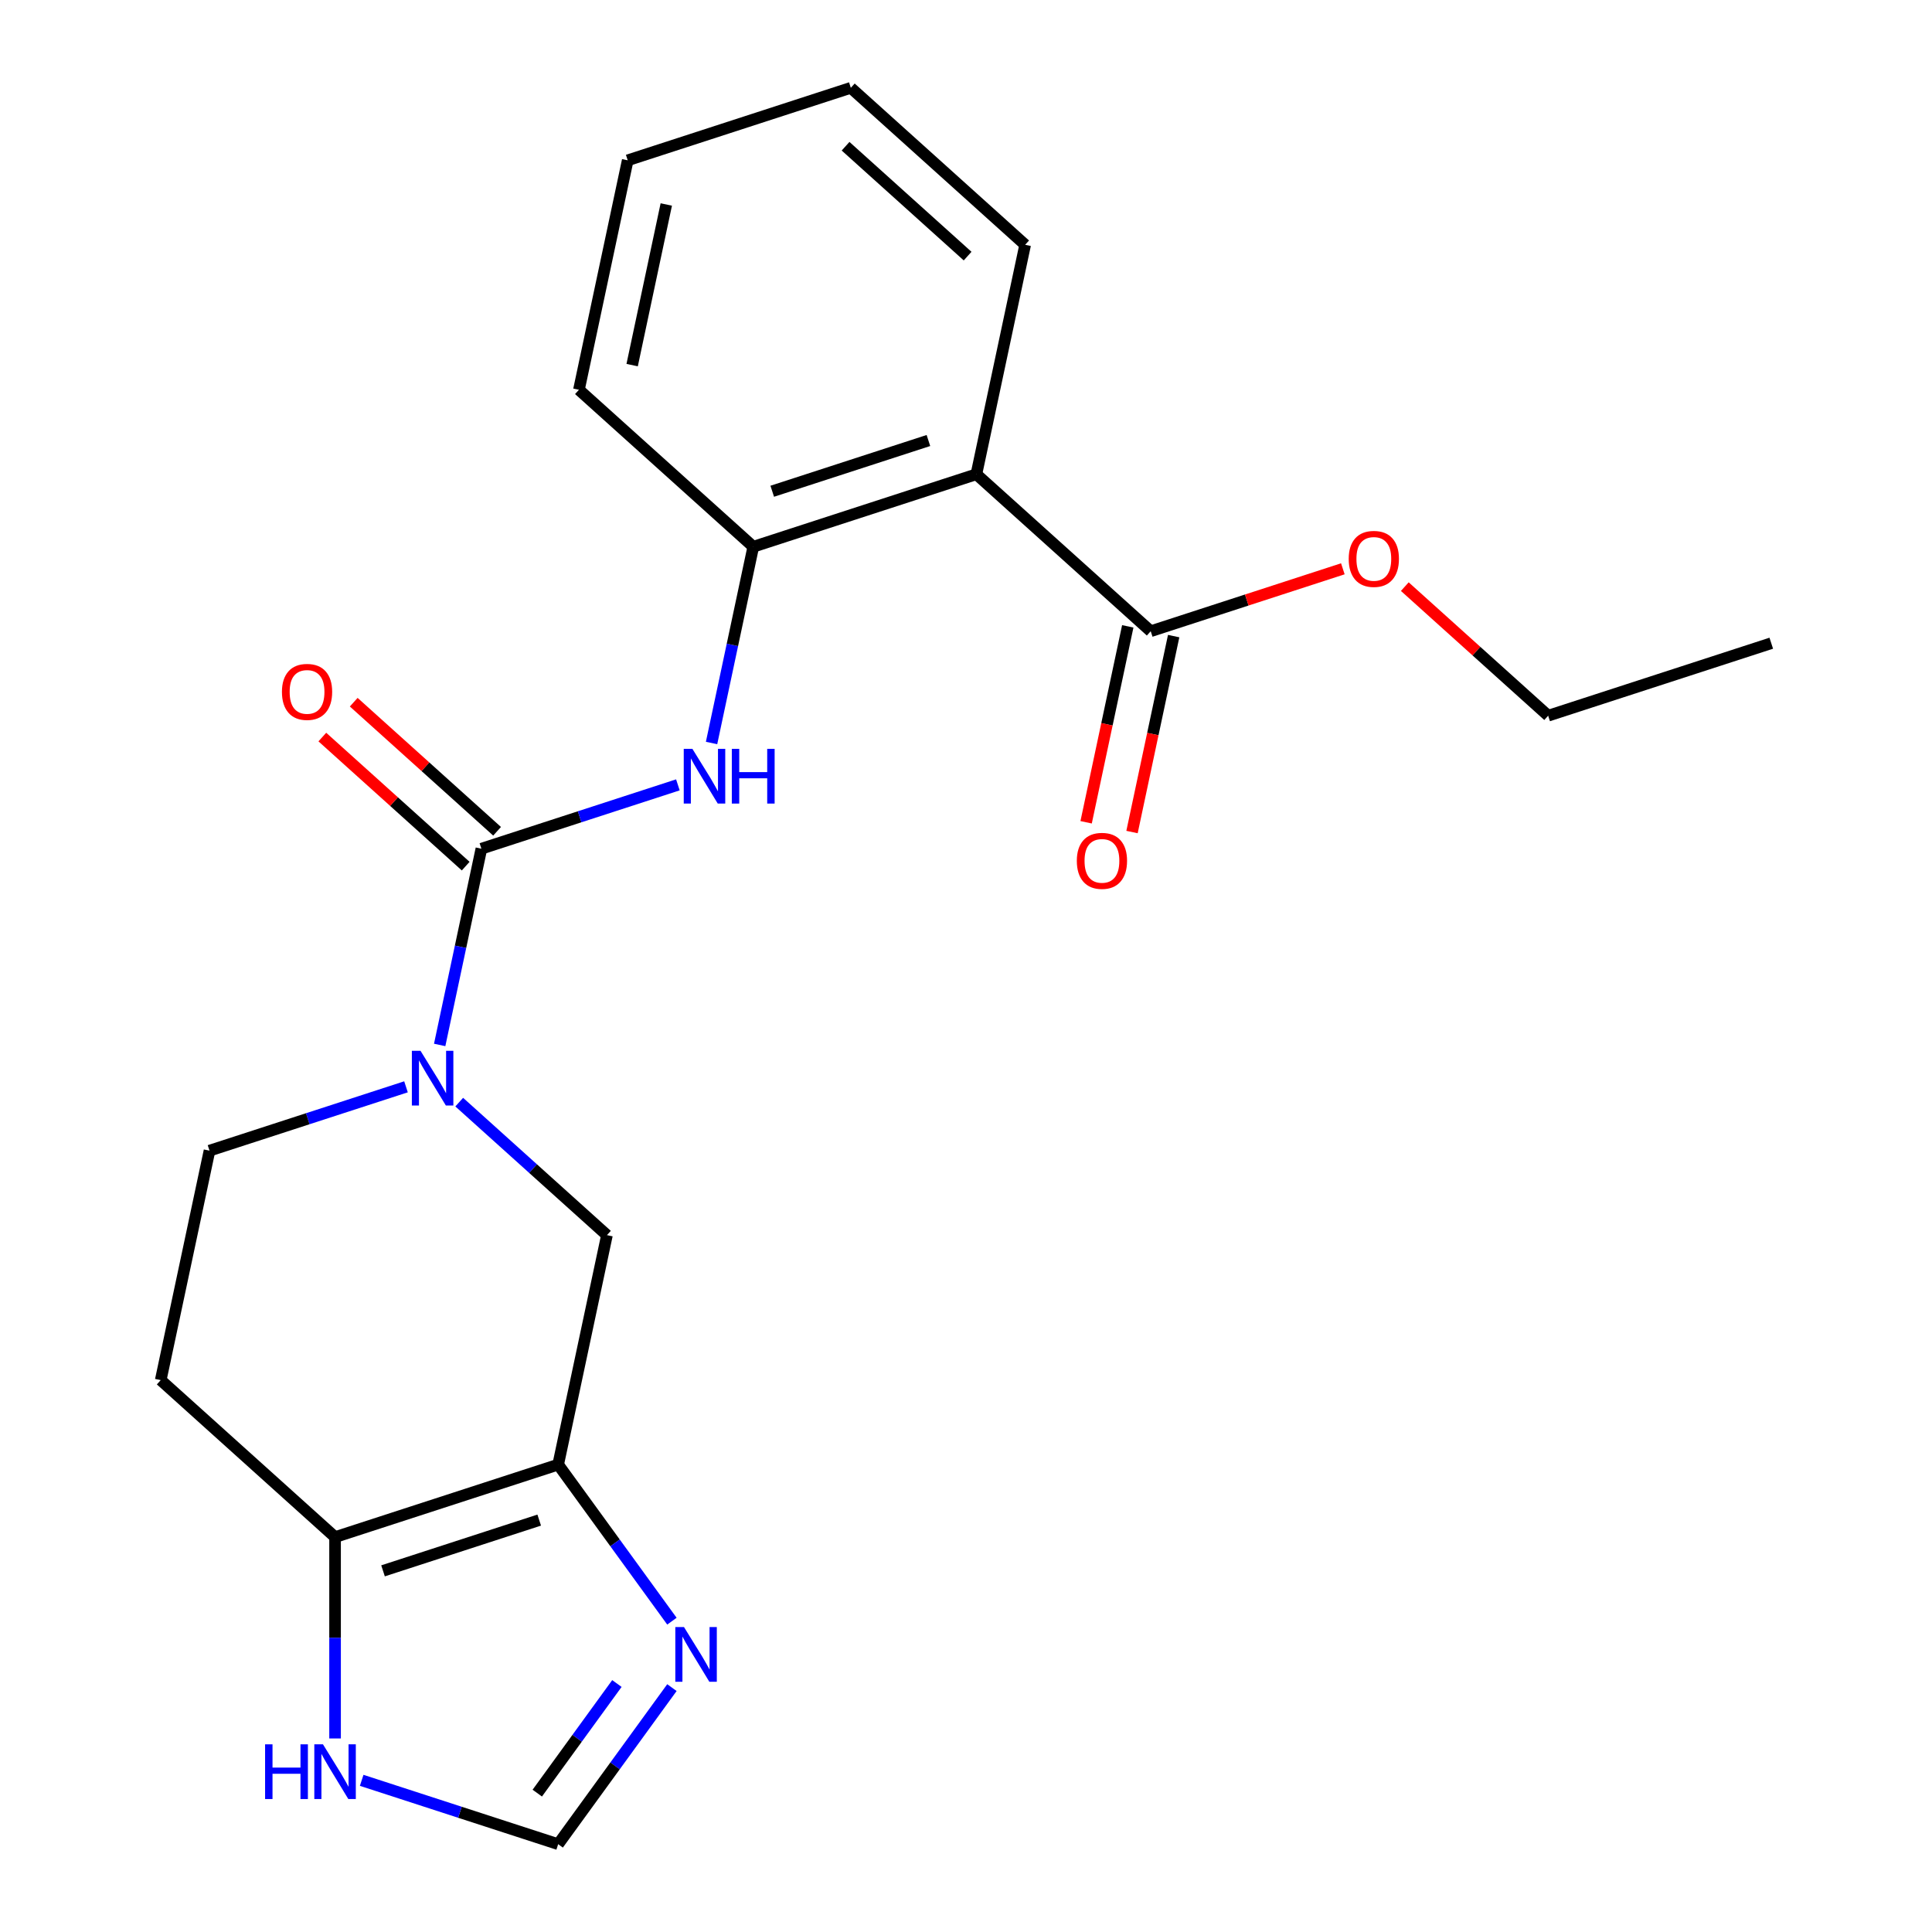 <?xml version='1.0' encoding='iso-8859-1'?>
<svg version='1.1' baseProfile='full'
              xmlns='http://www.w3.org/2000/svg'
                      xmlns:rdkit='http://www.rdkit.org/xml'
                      xmlns:xlink='http://www.w3.org/1999/xlink'
                  xml:space='preserve'
width='1000px' height='1000px' viewBox='0 0 1000 1000'>
<!-- END OF HEADER -->
<rect style='opacity:1.0;fill:#FFFFFF;stroke:none' width='1000' height='1000' x='0' y='0'> </rect>
<path class='bond-0' d='M 249.166,439.288 L 238.371,490.075' style='fill:none;fill-rule:evenodd;stroke:#000000;stroke-width:6px;stroke-linecap:butt;stroke-linejoin:miter;stroke-opacity:1' />
<path class='bond-0' d='M 238.371,490.075 L 227.575,540.863' style='fill:none;fill-rule:evenodd;stroke:#0000FF;stroke-width:6px;stroke-linecap:butt;stroke-linejoin:miter;stroke-opacity:1' />
<path class='bond-3' d='M 249.166,439.288 L 300.018,422.765' style='fill:none;fill-rule:evenodd;stroke:#000000;stroke-width:6px;stroke-linecap:butt;stroke-linejoin:miter;stroke-opacity:1' />
<path class='bond-3' d='M 300.018,422.765 L 350.871,406.242' style='fill:none;fill-rule:evenodd;stroke:#0000FF;stroke-width:6px;stroke-linecap:butt;stroke-linejoin:miter;stroke-opacity:1' />
<path class='bond-13' d='M 257.291,430.265 L 220.191,396.86' style='fill:none;fill-rule:evenodd;stroke:#000000;stroke-width:6px;stroke-linecap:butt;stroke-linejoin:miter;stroke-opacity:1' />
<path class='bond-13' d='M 220.191,396.86 L 183.091,363.455' style='fill:none;fill-rule:evenodd;stroke:#FF0000;stroke-width:6px;stroke-linecap:butt;stroke-linejoin:miter;stroke-opacity:1' />
<path class='bond-13' d='M 241.041,448.312 L 203.941,414.907' style='fill:none;fill-rule:evenodd;stroke:#000000;stroke-width:6px;stroke-linecap:butt;stroke-linejoin:miter;stroke-opacity:1' />
<path class='bond-13' d='M 203.941,414.907 L 166.841,381.502' style='fill:none;fill-rule:evenodd;stroke:#FF0000;stroke-width:6px;stroke-linecap:butt;stroke-linejoin:miter;stroke-opacity:1' />
<path class='bond-7' d='M 237.696,570.462 L 275.926,604.885' style='fill:none;fill-rule:evenodd;stroke:#0000FF;stroke-width:6px;stroke-linecap:butt;stroke-linejoin:miter;stroke-opacity:1' />
<path class='bond-7' d='M 275.926,604.885 L 314.156,639.307' style='fill:none;fill-rule:evenodd;stroke:#000000;stroke-width:6px;stroke-linecap:butt;stroke-linejoin:miter;stroke-opacity:1' />
<path class='bond-12' d='M 210.145,562.535 L 159.292,579.058' style='fill:none;fill-rule:evenodd;stroke:#0000FF;stroke-width:6px;stroke-linecap:butt;stroke-linejoin:miter;stroke-opacity:1' />
<path class='bond-12' d='M 159.292,579.058 L 108.439,595.581' style='fill:none;fill-rule:evenodd;stroke:#000000;stroke-width:6px;stroke-linecap:butt;stroke-linejoin:miter;stroke-opacity:1' />
<path class='bond-1' d='M 288.91,758.077 L 314.156,639.307' style='fill:none;fill-rule:evenodd;stroke:#000000;stroke-width:6px;stroke-linecap:butt;stroke-linejoin:miter;stroke-opacity:1' />
<path class='bond-5' d='M 288.91,758.077 L 318.349,798.597' style='fill:none;fill-rule:evenodd;stroke:#000000;stroke-width:6px;stroke-linecap:butt;stroke-linejoin:miter;stroke-opacity:1' />
<path class='bond-5' d='M 318.349,798.597 L 347.788,839.116' style='fill:none;fill-rule:evenodd;stroke:#0000FF;stroke-width:6px;stroke-linecap:butt;stroke-linejoin:miter;stroke-opacity:1' />
<path class='bond-22' d='M 288.91,758.077 L 173.429,795.6' style='fill:none;fill-rule:evenodd;stroke:#000000;stroke-width:6px;stroke-linecap:butt;stroke-linejoin:miter;stroke-opacity:1' />
<path class='bond-22' d='M 279.093,786.802 L 198.256,813.067' style='fill:none;fill-rule:evenodd;stroke:#000000;stroke-width:6px;stroke-linecap:butt;stroke-linejoin:miter;stroke-opacity:1' />
<path class='bond-2' d='M 505.373,245.473 L 389.892,282.996' style='fill:none;fill-rule:evenodd;stroke:#000000;stroke-width:6px;stroke-linecap:butt;stroke-linejoin:miter;stroke-opacity:1' />
<path class='bond-2' d='M 480.547,228.006 L 399.71,254.271' style='fill:none;fill-rule:evenodd;stroke:#000000;stroke-width:6px;stroke-linecap:butt;stroke-linejoin:miter;stroke-opacity:1' />
<path class='bond-8' d='M 505.373,245.473 L 595.609,326.722' style='fill:none;fill-rule:evenodd;stroke:#000000;stroke-width:6px;stroke-linecap:butt;stroke-linejoin:miter;stroke-opacity:1' />
<path class='bond-16' d='M 505.373,245.473 L 530.619,126.703' style='fill:none;fill-rule:evenodd;stroke:#000000;stroke-width:6px;stroke-linecap:butt;stroke-linejoin:miter;stroke-opacity:1' />
<path class='bond-6' d='M 368.302,384.57 L 379.097,333.783' style='fill:none;fill-rule:evenodd;stroke:#0000FF;stroke-width:6px;stroke-linecap:butt;stroke-linejoin:miter;stroke-opacity:1' />
<path class='bond-6' d='M 379.097,333.783 L 389.892,282.996' style='fill:none;fill-rule:evenodd;stroke:#000000;stroke-width:6px;stroke-linecap:butt;stroke-linejoin:miter;stroke-opacity:1' />
<path class='bond-4' d='M 173.429,795.6 L 83.194,714.351' style='fill:none;fill-rule:evenodd;stroke:#000000;stroke-width:6px;stroke-linecap:butt;stroke-linejoin:miter;stroke-opacity:1' />
<path class='bond-10' d='M 173.429,795.6 L 173.429,847.714' style='fill:none;fill-rule:evenodd;stroke:#000000;stroke-width:6px;stroke-linecap:butt;stroke-linejoin:miter;stroke-opacity:1' />
<path class='bond-10' d='M 173.429,847.714 L 173.429,899.828' style='fill:none;fill-rule:evenodd;stroke:#0000FF;stroke-width:6px;stroke-linecap:butt;stroke-linejoin:miter;stroke-opacity:1' />
<path class='bond-9' d='M 347.788,873.507 L 318.349,914.026' style='fill:none;fill-rule:evenodd;stroke:#0000FF;stroke-width:6px;stroke-linecap:butt;stroke-linejoin:miter;stroke-opacity:1' />
<path class='bond-9' d='M 318.349,914.026 L 288.91,954.545' style='fill:none;fill-rule:evenodd;stroke:#000000;stroke-width:6px;stroke-linecap:butt;stroke-linejoin:miter;stroke-opacity:1' />
<path class='bond-9' d='M 319.31,871.389 L 298.702,899.752' style='fill:none;fill-rule:evenodd;stroke:#0000FF;stroke-width:6px;stroke-linecap:butt;stroke-linejoin:miter;stroke-opacity:1' />
<path class='bond-9' d='M 298.702,899.752 L 278.095,928.115' style='fill:none;fill-rule:evenodd;stroke:#000000;stroke-width:6px;stroke-linecap:butt;stroke-linejoin:miter;stroke-opacity:1' />
<path class='bond-17' d='M 389.892,282.996 L 299.657,201.747' style='fill:none;fill-rule:evenodd;stroke:#000000;stroke-width:6px;stroke-linecap:butt;stroke-linejoin:miter;stroke-opacity:1' />
<path class='bond-14' d='M 583.732,324.197 L 572.953,374.905' style='fill:none;fill-rule:evenodd;stroke:#000000;stroke-width:6px;stroke-linecap:butt;stroke-linejoin:miter;stroke-opacity:1' />
<path class='bond-14' d='M 572.953,374.905 L 562.175,425.612' style='fill:none;fill-rule:evenodd;stroke:#FF0000;stroke-width:6px;stroke-linecap:butt;stroke-linejoin:miter;stroke-opacity:1' />
<path class='bond-14' d='M 607.486,329.246 L 596.708,379.954' style='fill:none;fill-rule:evenodd;stroke:#000000;stroke-width:6px;stroke-linecap:butt;stroke-linejoin:miter;stroke-opacity:1' />
<path class='bond-14' d='M 596.708,379.954 L 585.929,430.661' style='fill:none;fill-rule:evenodd;stroke:#FF0000;stroke-width:6px;stroke-linecap:butt;stroke-linejoin:miter;stroke-opacity:1' />
<path class='bond-15' d='M 595.609,326.722 L 645.331,310.566' style='fill:none;fill-rule:evenodd;stroke:#000000;stroke-width:6px;stroke-linecap:butt;stroke-linejoin:miter;stroke-opacity:1' />
<path class='bond-15' d='M 645.331,310.566 L 695.054,294.41' style='fill:none;fill-rule:evenodd;stroke:#FF0000;stroke-width:6px;stroke-linecap:butt;stroke-linejoin:miter;stroke-opacity:1' />
<path class='bond-24' d='M 288.91,954.545 L 238.058,938.022' style='fill:none;fill-rule:evenodd;stroke:#000000;stroke-width:6px;stroke-linecap:butt;stroke-linejoin:miter;stroke-opacity:1' />
<path class='bond-24' d='M 238.058,938.022 L 187.205,921.499' style='fill:none;fill-rule:evenodd;stroke:#0000FF;stroke-width:6px;stroke-linecap:butt;stroke-linejoin:miter;stroke-opacity:1' />
<path class='bond-11' d='M 83.194,714.351 L 108.439,595.581' style='fill:none;fill-rule:evenodd;stroke:#000000;stroke-width:6px;stroke-linecap:butt;stroke-linejoin:miter;stroke-opacity:1' />
<path class='bond-18' d='M 727.125,303.638 L 764.225,337.043' style='fill:none;fill-rule:evenodd;stroke:#FF0000;stroke-width:6px;stroke-linecap:butt;stroke-linejoin:miter;stroke-opacity:1' />
<path class='bond-18' d='M 764.225,337.043 L 801.325,370.448' style='fill:none;fill-rule:evenodd;stroke:#000000;stroke-width:6px;stroke-linecap:butt;stroke-linejoin:miter;stroke-opacity:1' />
<path class='bond-23' d='M 530.619,126.703 L 440.383,45.455' style='fill:none;fill-rule:evenodd;stroke:#000000;stroke-width:6px;stroke-linecap:butt;stroke-linejoin:miter;stroke-opacity:1' />
<path class='bond-23' d='M 500.834,132.563 L 437.669,75.689' style='fill:none;fill-rule:evenodd;stroke:#000000;stroke-width:6px;stroke-linecap:butt;stroke-linejoin:miter;stroke-opacity:1' />
<path class='bond-20' d='M 299.657,201.747 L 324.902,82.977' style='fill:none;fill-rule:evenodd;stroke:#000000;stroke-width:6px;stroke-linecap:butt;stroke-linejoin:miter;stroke-opacity:1' />
<path class='bond-20' d='M 327.198,188.981 L 344.869,105.841' style='fill:none;fill-rule:evenodd;stroke:#000000;stroke-width:6px;stroke-linecap:butt;stroke-linejoin:miter;stroke-opacity:1' />
<path class='bond-21' d='M 801.325,370.448 L 916.806,332.926' style='fill:none;fill-rule:evenodd;stroke:#000000;stroke-width:6px;stroke-linecap:butt;stroke-linejoin:miter;stroke-opacity:1' />
<path class='bond-19' d='M 440.383,45.455 L 324.902,82.977' style='fill:none;fill-rule:evenodd;stroke:#000000;stroke-width:6px;stroke-linecap:butt;stroke-linejoin:miter;stroke-opacity:1' />
<path  class='atom-1' d='M 217.66 543.899
L 226.94 558.899
Q 227.86 560.379, 229.34 563.059
Q 230.82 565.739, 230.9 565.899
L 230.9 543.899
L 234.66 543.899
L 234.66 572.219
L 230.78 572.219
L 220.82 555.819
Q 219.66 553.899, 218.42 551.699
Q 217.22 549.499, 216.86 548.819
L 216.86 572.219
L 213.18 572.219
L 213.18 543.899
L 217.66 543.899
' fill='#0000FF'/>
<path  class='atom-4' d='M 358.387 387.606
L 367.667 402.606
Q 368.587 404.086, 370.067 406.766
Q 371.547 409.446, 371.627 409.606
L 371.627 387.606
L 375.387 387.606
L 375.387 415.926
L 371.507 415.926
L 361.547 399.526
Q 360.387 397.606, 359.147 395.406
Q 357.947 393.206, 357.587 392.526
L 357.587 415.926
L 353.907 415.926
L 353.907 387.606
L 358.387 387.606
' fill='#0000FF'/>
<path  class='atom-4' d='M 378.787 387.606
L 382.627 387.606
L 382.627 399.646
L 397.107 399.646
L 397.107 387.606
L 400.947 387.606
L 400.947 415.926
L 397.107 415.926
L 397.107 402.846
L 382.627 402.846
L 382.627 415.926
L 378.787 415.926
L 378.787 387.606
' fill='#0000FF'/>
<path  class='atom-6' d='M 354.022 842.151
L 363.302 857.151
Q 364.222 858.631, 365.702 861.311
Q 367.182 863.991, 367.262 864.151
L 367.262 842.151
L 371.022 842.151
L 371.022 870.471
L 367.142 870.471
L 357.182 854.071
Q 356.022 852.151, 354.782 849.951
Q 353.582 847.751, 353.222 847.071
L 353.222 870.471
L 349.542 870.471
L 349.542 842.151
L 354.022 842.151
' fill='#0000FF'/>
<path  class='atom-11' d='M 137.209 902.863
L 141.049 902.863
L 141.049 914.903
L 155.529 914.903
L 155.529 902.863
L 159.369 902.863
L 159.369 931.183
L 155.529 931.183
L 155.529 918.103
L 141.049 918.103
L 141.049 931.183
L 137.209 931.183
L 137.209 902.863
' fill='#0000FF'/>
<path  class='atom-11' d='M 167.169 902.863
L 176.449 917.863
Q 177.369 919.343, 178.849 922.023
Q 180.329 924.703, 180.409 924.863
L 180.409 902.863
L 184.169 902.863
L 184.169 931.183
L 180.289 931.183
L 170.329 914.783
Q 169.169 912.863, 167.929 910.663
Q 166.729 908.463, 166.369 907.783
L 166.369 931.183
L 162.689 931.183
L 162.689 902.863
L 167.169 902.863
' fill='#0000FF'/>
<path  class='atom-14' d='M 145.93 358.12
Q 145.93 351.32, 149.29 347.52
Q 152.65 343.72, 158.93 343.72
Q 165.21 343.72, 168.57 347.52
Q 171.93 351.32, 171.93 358.12
Q 171.93 365, 168.53 368.92
Q 165.13 372.8, 158.93 372.8
Q 152.69 372.8, 149.29 368.92
Q 145.93 365.04, 145.93 358.12
M 158.93 369.6
Q 163.25 369.6, 165.57 366.72
Q 167.93 363.8, 167.93 358.12
Q 167.93 352.56, 165.57 349.76
Q 163.25 346.92, 158.93 346.92
Q 154.61 346.92, 152.25 349.72
Q 149.93 352.52, 149.93 358.12
Q 149.93 363.84, 152.25 366.72
Q 154.61 369.6, 158.93 369.6
' fill='#FF0000'/>
<path  class='atom-15' d='M 557.363 445.572
Q 557.363 438.772, 560.723 434.972
Q 564.083 431.172, 570.363 431.172
Q 576.643 431.172, 580.003 434.972
Q 583.363 438.772, 583.363 445.572
Q 583.363 452.452, 579.963 456.372
Q 576.563 460.252, 570.363 460.252
Q 564.123 460.252, 560.723 456.372
Q 557.363 452.492, 557.363 445.572
M 570.363 457.052
Q 574.683 457.052, 577.003 454.172
Q 579.363 451.252, 579.363 445.572
Q 579.363 440.012, 577.003 437.212
Q 574.683 434.372, 570.363 434.372
Q 566.043 434.372, 563.683 437.172
Q 561.363 439.972, 561.363 445.572
Q 561.363 451.292, 563.683 454.172
Q 566.043 457.052, 570.363 457.052
' fill='#FF0000'/>
<path  class='atom-16' d='M 698.09 289.28
Q 698.09 282.48, 701.45 278.68
Q 704.81 274.88, 711.09 274.88
Q 717.37 274.88, 720.73 278.68
Q 724.09 282.48, 724.09 289.28
Q 724.09 296.16, 720.69 300.08
Q 717.29 303.96, 711.09 303.96
Q 704.85 303.96, 701.45 300.08
Q 698.09 296.2, 698.09 289.28
M 711.09 300.76
Q 715.41 300.76, 717.73 297.88
Q 720.09 294.96, 720.09 289.28
Q 720.09 283.72, 717.73 280.92
Q 715.41 278.08, 711.09 278.08
Q 706.77 278.08, 704.41 280.88
Q 702.09 283.68, 702.09 289.28
Q 702.09 295, 704.41 297.88
Q 706.77 300.76, 711.09 300.76
' fill='#FF0000'/>
</svg>
